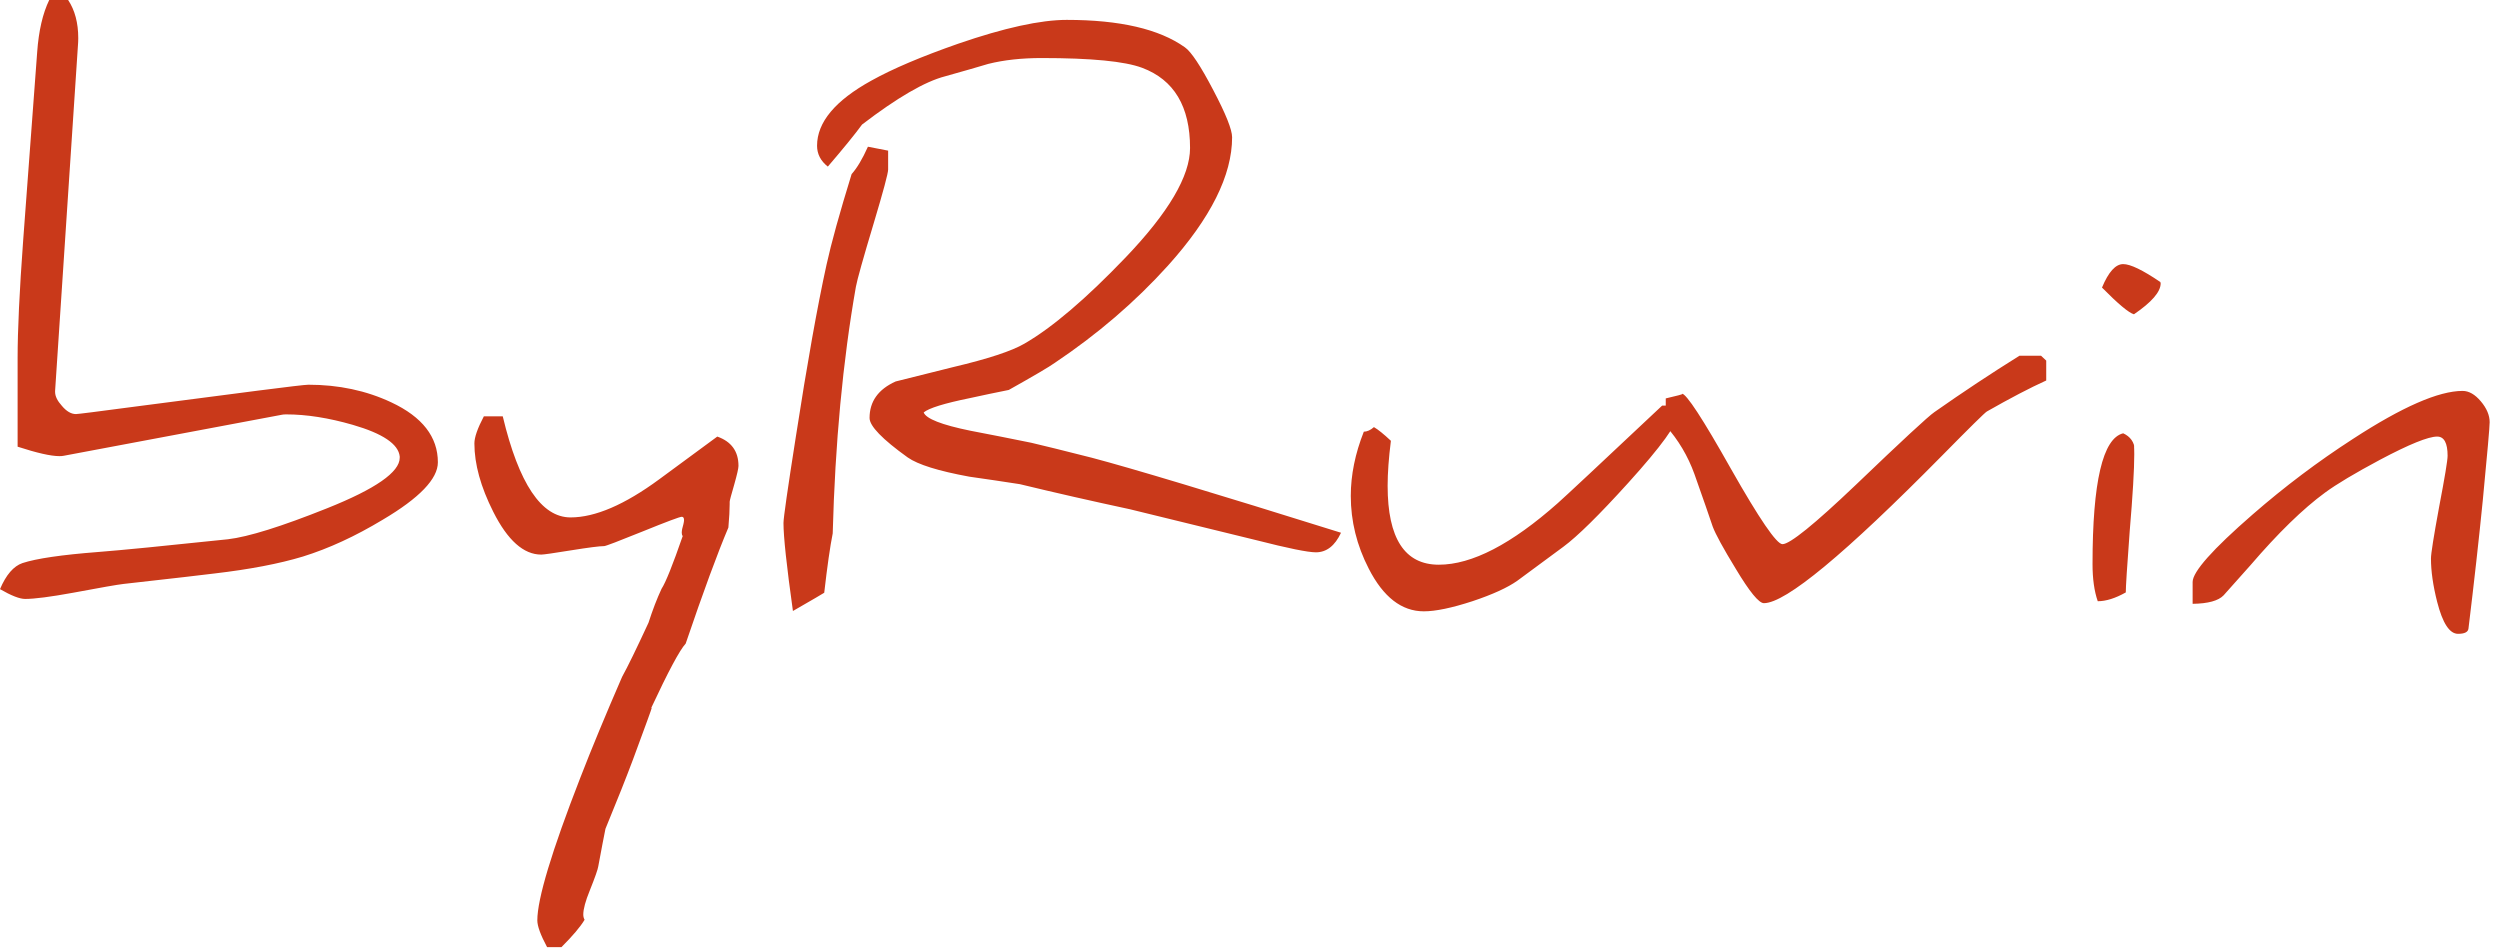<?xml version="1.0" encoding="UTF-8"?> <svg xmlns="http://www.w3.org/2000/svg" width="153" height="58" viewBox="0 0 153 58" fill="none"><path d="M26.798 28.294C26.798 29.305 25.674 30.476 23.426 31.806C21.75 32.817 20.12 33.569 18.537 34.061C17.087 34.5 15.278 34.846 13.11 35.099C12.498 35.178 10.649 35.391 7.562 35.737C7.203 35.777 6.172 35.957 4.47 36.276C3.086 36.529 2.108 36.655 1.536 36.655C1.204 36.655 0.692 36.455 1.01775e-05 36.056C0.372 35.178 0.831 34.646 1.377 34.46C2.228 34.181 3.771 33.955 6.006 33.782C7.39 33.675 10.037 33.416 13.948 33.003C15.198 32.857 17.22 32.225 20.014 31.108C22.98 29.924 24.463 28.893 24.463 28.015C24.463 27.988 24.463 27.962 24.463 27.935C24.383 27.177 23.426 26.532 21.59 26C20.113 25.574 18.756 25.361 17.519 25.361C17.4 25.361 17.313 25.368 17.26 25.381L3.891 27.895C3.824 27.909 3.738 27.915 3.632 27.915C3.113 27.915 2.261 27.722 1.078 27.337V21.909C1.078 20.206 1.191 17.812 1.417 14.726L2.275 3.193C2.368 1.889 2.614 0.825 3.013 -1.10641e-06H4.17C4.583 0.625 4.789 1.403 4.789 2.335C4.789 2.494 4.782 2.647 4.769 2.794L3.372 23.924C3.372 23.951 3.372 23.971 3.372 23.984C3.372 24.25 3.512 24.536 3.791 24.842C4.071 25.175 4.357 25.341 4.649 25.341C4.769 25.341 5.979 25.188 8.281 24.882L15.803 23.904C17.666 23.665 18.69 23.545 18.876 23.545C20.725 23.545 22.415 23.904 23.945 24.623C25.847 25.514 26.798 26.738 26.798 28.294ZM45.195 28.514C45.195 28.66 45.109 29.039 44.936 29.651C44.749 30.29 44.656 30.642 44.656 30.709C44.656 30.749 44.656 30.795 44.656 30.848C44.656 31.194 44.63 31.673 44.577 32.285C43.911 33.855 43.04 36.223 41.963 39.389C41.603 39.774 40.898 41.091 39.848 43.34C39.874 43.326 39.888 43.313 39.888 43.3V43.319C39.888 43.359 39.508 44.404 38.75 46.452C38.338 47.556 37.772 48.98 37.054 50.722C36.961 51.175 36.815 51.94 36.615 53.017C36.589 53.203 36.416 53.695 36.096 54.494C35.83 55.145 35.697 55.638 35.697 55.97C35.697 56.09 35.724 56.196 35.777 56.289C35.524 56.715 35.052 57.274 34.36 57.965H33.482C33.083 57.221 32.884 56.675 32.884 56.329C32.884 55.012 33.762 52.099 35.518 47.59C36.209 45.807 37.061 43.752 38.072 41.424C38.404 40.825 38.943 39.721 39.688 38.112C39.941 37.327 40.207 36.635 40.486 36.036C40.739 35.651 41.171 34.573 41.783 32.804C41.743 32.764 41.723 32.697 41.723 32.604C41.723 32.471 41.757 32.298 41.823 32.086C41.85 31.979 41.863 31.893 41.863 31.826C41.863 31.693 41.816 31.627 41.723 31.627C41.603 31.627 40.805 31.926 39.329 32.525C37.852 33.123 37.067 33.422 36.974 33.422C36.695 33.422 36.017 33.509 34.939 33.682C33.875 33.855 33.27 33.941 33.123 33.941C32.046 33.941 31.068 33.07 30.19 31.327C29.418 29.797 29.033 28.401 29.033 27.137C29.033 26.765 29.226 26.212 29.611 25.481H30.769C31.753 29.605 33.136 31.666 34.919 31.666C36.422 31.666 38.231 30.888 40.346 29.332L43.898 26.718C44.763 27.024 45.195 27.623 45.195 28.514ZM82.07 32.604C81.697 33.403 81.185 33.802 80.533 33.802C80.041 33.802 78.831 33.556 76.902 33.063L69.16 31.168C66.805 30.662 64.557 30.15 62.415 29.631C61.391 29.472 60.36 29.319 59.322 29.172C57.433 28.826 56.176 28.434 55.551 27.995C53.995 26.878 53.217 26.073 53.217 25.581C53.217 24.57 53.749 23.825 54.813 23.346C54.866 23.332 56.037 23.04 58.325 22.468C60.466 21.962 61.923 21.483 62.695 21.031C64.397 20.047 66.459 18.291 68.88 15.763C71.514 13.01 72.831 10.775 72.831 9.059C72.831 6.518 71.853 4.882 69.898 4.15C68.834 3.751 66.785 3.552 63.752 3.552C62.528 3.552 61.438 3.671 60.48 3.911C59.908 4.084 59.03 4.337 57.846 4.669C56.609 4.988 54.913 5.973 52.758 7.622C52.319 8.221 51.62 9.079 50.663 10.196C50.224 9.85 50.004 9.425 50.004 8.919C50.004 7.483 51.115 6.152 53.336 4.929C54.627 4.21 56.396 3.459 58.644 2.674C61.464 1.703 63.679 1.217 65.288 1.217C68.534 1.217 70.942 1.776 72.512 2.893C72.898 3.159 73.476 4.031 74.248 5.507C75.019 6.97 75.405 7.935 75.405 8.401C75.405 10.728 74.095 13.349 71.474 16.262C69.479 18.471 67.171 20.453 64.55 22.209C64.218 22.448 63.28 23 61.737 23.865C60.939 24.024 60.147 24.191 59.362 24.363C57.793 24.683 56.848 24.975 56.529 25.241C56.675 25.627 57.626 26 59.382 26.359C60.633 26.598 61.877 26.844 63.114 27.097C63.805 27.257 65.043 27.563 66.825 28.015C69.246 28.654 74.328 30.183 82.07 32.604ZM54.354 10.376C54.354 10.602 54.061 11.693 53.476 13.648C52.824 15.817 52.458 17.12 52.379 17.559C51.58 22.109 51.108 27.137 50.962 32.644C50.802 33.442 50.629 34.653 50.443 36.276C50.39 36.316 49.751 36.688 48.527 37.393C48.142 34.64 47.949 32.844 47.949 32.006C47.949 31.7 48.202 29.937 48.707 26.718C49.399 22.248 50.024 18.743 50.583 16.202C50.875 14.872 51.388 13.023 52.119 10.655C52.452 10.283 52.784 9.724 53.117 8.979L54.354 9.219V10.376ZM102.682 25.361C102.682 25.92 101.671 27.317 99.649 29.551C97.866 31.52 96.543 32.824 95.678 33.462C95.239 33.782 94.301 34.473 92.865 35.538C92.266 35.963 91.348 36.382 90.111 36.795C88.847 37.207 87.856 37.413 87.138 37.413C85.781 37.413 84.657 36.542 83.766 34.799C83.034 33.376 82.668 31.893 82.668 30.35C82.668 29.073 82.934 27.762 83.466 26.419C83.666 26.419 83.872 26.326 84.085 26.139C84.338 26.286 84.684 26.565 85.123 26.977C84.99 28.028 84.923 28.946 84.923 29.731C84.923 32.95 85.967 34.56 88.056 34.56C90.078 34.56 92.505 33.303 95.339 30.789C95.791 30.39 97.919 28.401 101.724 24.822H102.043C102.469 24.822 102.682 25.002 102.682 25.361ZM125.229 23.286C124.232 23.738 123.021 24.37 121.598 25.182C121.478 25.248 120.56 26.153 118.844 27.895C112.911 33.908 109.28 36.914 107.95 36.914C107.644 36.914 107.072 36.216 106.234 34.819C105.462 33.556 104.99 32.691 104.817 32.225C104.617 31.627 104.245 30.556 103.699 29.013C103.3 27.909 102.715 26.924 101.944 26.059V24.383C102.635 24.224 102.981 24.131 102.981 24.104C102.981 24.091 102.961 24.084 102.921 24.084C103.201 24.084 104.205 25.621 105.934 28.693C107.677 31.766 108.728 33.303 109.087 33.303C109.539 33.303 111.029 32.099 113.557 29.691C116.403 26.964 118.013 25.474 118.385 25.221C120.128 23.998 121.864 22.847 123.593 21.77H124.91L125.229 22.069V23.286ZM132.213 17.26L132.233 17.34C132.233 17.859 131.688 18.49 130.597 19.235C130.278 19.142 129.626 18.597 128.642 17.599C129.041 16.641 129.473 16.163 129.939 16.163C130.378 16.163 131.136 16.528 132.213 17.26ZM130.338 32.505C130.178 34.66 130.098 35.91 130.098 36.256C129.46 36.615 128.888 36.795 128.382 36.795C128.169 36.183 128.063 35.425 128.063 34.52C128.063 29.492 128.688 26.824 129.939 26.518C130.378 26.718 130.617 27.057 130.657 27.536C130.644 27.363 130.624 27.27 130.597 27.257C130.61 27.403 130.617 27.583 130.617 27.796C130.617 28.74 130.524 30.31 130.338 32.505ZM152.367 25.84C152.367 26.119 152.227 27.709 151.948 30.609C151.708 33.017 151.415 35.637 151.07 38.471C151.043 38.684 150.83 38.79 150.431 38.79C149.912 38.79 149.487 38.138 149.154 36.834C148.901 35.837 148.775 34.952 148.775 34.181C148.775 33.888 148.941 32.837 149.274 31.028C149.62 29.219 149.793 28.175 149.793 27.895C149.793 27.11 149.58 26.718 149.154 26.718C148.609 26.718 147.445 27.19 145.662 28.135C144.119 28.959 142.995 29.631 142.29 30.15C140.946 31.134 139.423 32.618 137.721 34.6C137.441 34.919 136.896 35.531 136.084 36.435C135.765 36.768 135.133 36.941 134.189 36.954V35.617C134.189 34.992 135.413 33.615 137.86 31.487C139.816 29.784 141.864 28.241 144.006 26.858C147.012 24.902 149.247 23.924 150.71 23.924C151.096 23.924 151.469 24.137 151.828 24.563C152.187 24.989 152.367 25.414 152.367 25.84Z" fill="#C9391A"></path></svg> 